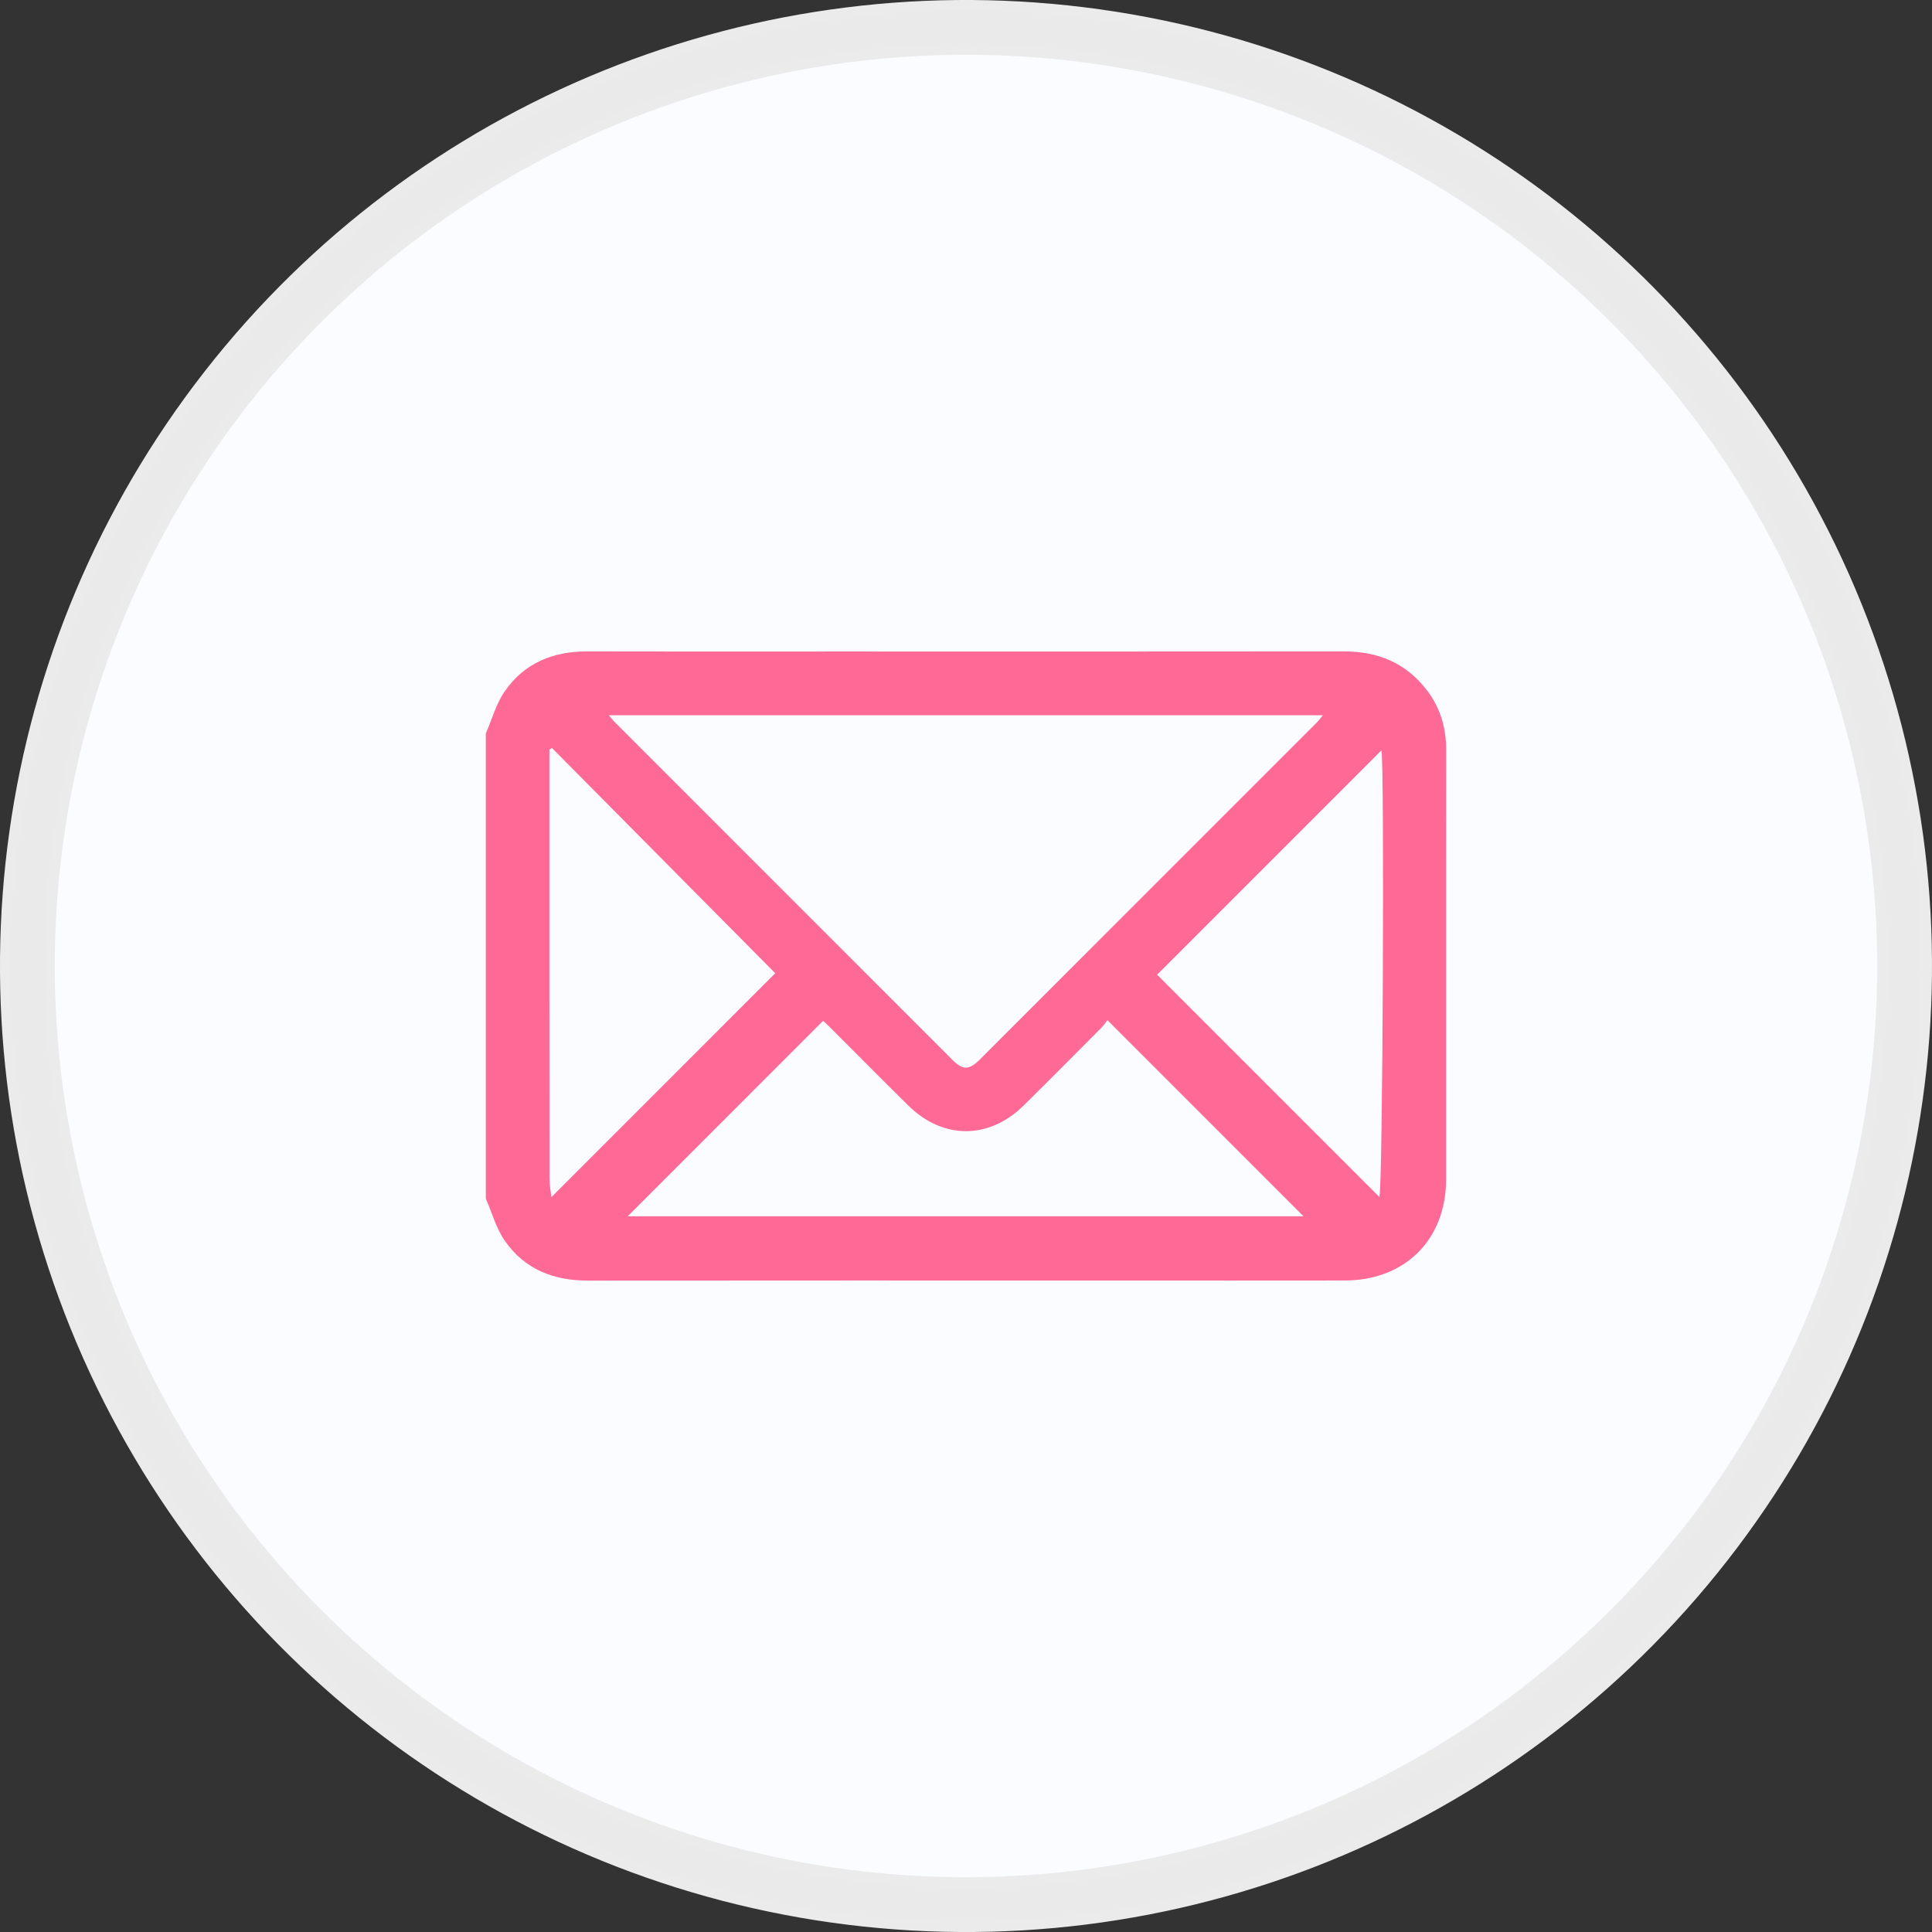 <svg xmlns="http://www.w3.org/2000/svg" id="Capa_1" viewBox="0 0 106.005 106.005"><rect x="0" y="0" width="106.005" height="106.005" fill="#333333" stroke="none"/><circle cx="53.002" cy="53.002" r="52.719" transform="translate(-6.839 98.141) rotate(-82.027)" fill="#fff" stroke-width="0"></circle><circle cx="53.002" cy="53.002" r="52.719" transform="translate(-6.839 98.141) rotate(-82.027)" fill="#eaeaea" stroke="#ebebeb" stroke-miterlimit="22.926" stroke-width=".567"></circle><circle cx="53.002" cy="53.002" r="50.279" transform="translate(-13.085 88.371) rotate(-73.155)" fill="#fafcff" stroke-width="0"></circle><circle cx="53.002" cy="53.002" r="50.279" transform="translate(-13.085 88.371) rotate(-73.155)" fill="none" stroke="#ebebeb" stroke-miterlimit="22.926" stroke-width=".567"></circle><path d="m26.656,40.24c.338-.774.566-1.627,1.038-2.309,1.072-1.551,2.647-2.194,4.521-2.189,4.544.013,9.09.004,13.635.004,9.295,0,18.59.007,27.886-.005,1.871-.002,3.415.634,4.56,2.138.731.959,1.053,2.055,1.052,3.262-.008,4.992-.004,9.984-.004,14.975,0,2.865.001,5.73,0,8.595-.002,3.296-2.247,5.543-5.556,5.547-4.237.007-8.472.002-12.709.002-9.604,0-19.208-.006-28.812.005-1.892.002-3.488-.621-4.573-2.191-.472-.682-.7-1.534-1.038-2.309v-25.526Zm6.748-.996c.141.165.209.258.289.34,6.193,6.196,12.388,12.394,18.584,18.588.553.554.904.541,1.483-.038,6.172-6.171,12.342-12.342,18.511-18.514.098-.097.177-.212.311-.376h-39.179Zm1.034,27.492h37.084c-3.557-3.558-7.127-7.129-10.76-10.762-.078.099-.181.263-.312.396-1.428,1.434-2.852,2.873-4.293,4.294-1.896,1.867-4.419,1.867-6.314,0-1.453-1.433-2.888-2.885-4.332-4.327-.129-.129-.266-.248-.349-.326-3.595,3.596-7.156,7.158-10.724,10.726Zm-4.155-25.698c-.046.03-.092.06-.138.09v1.744c0,7.27-.002,14.54.004,21.811,0,.338.07.677.106,1.001,4.132-4.132,8.209-8.21,12.281-12.285-4.055-4.091-8.155-8.226-12.254-12.361Zm45.4,24.638c.188-.45.283-23.724.115-24.507-4.101,4.101-8.225,8.226-12.308,12.311,4.033,4.035,8.103,8.105,12.194,12.196Z" fill="#ff6995" stroke-width="0"></path></svg>
